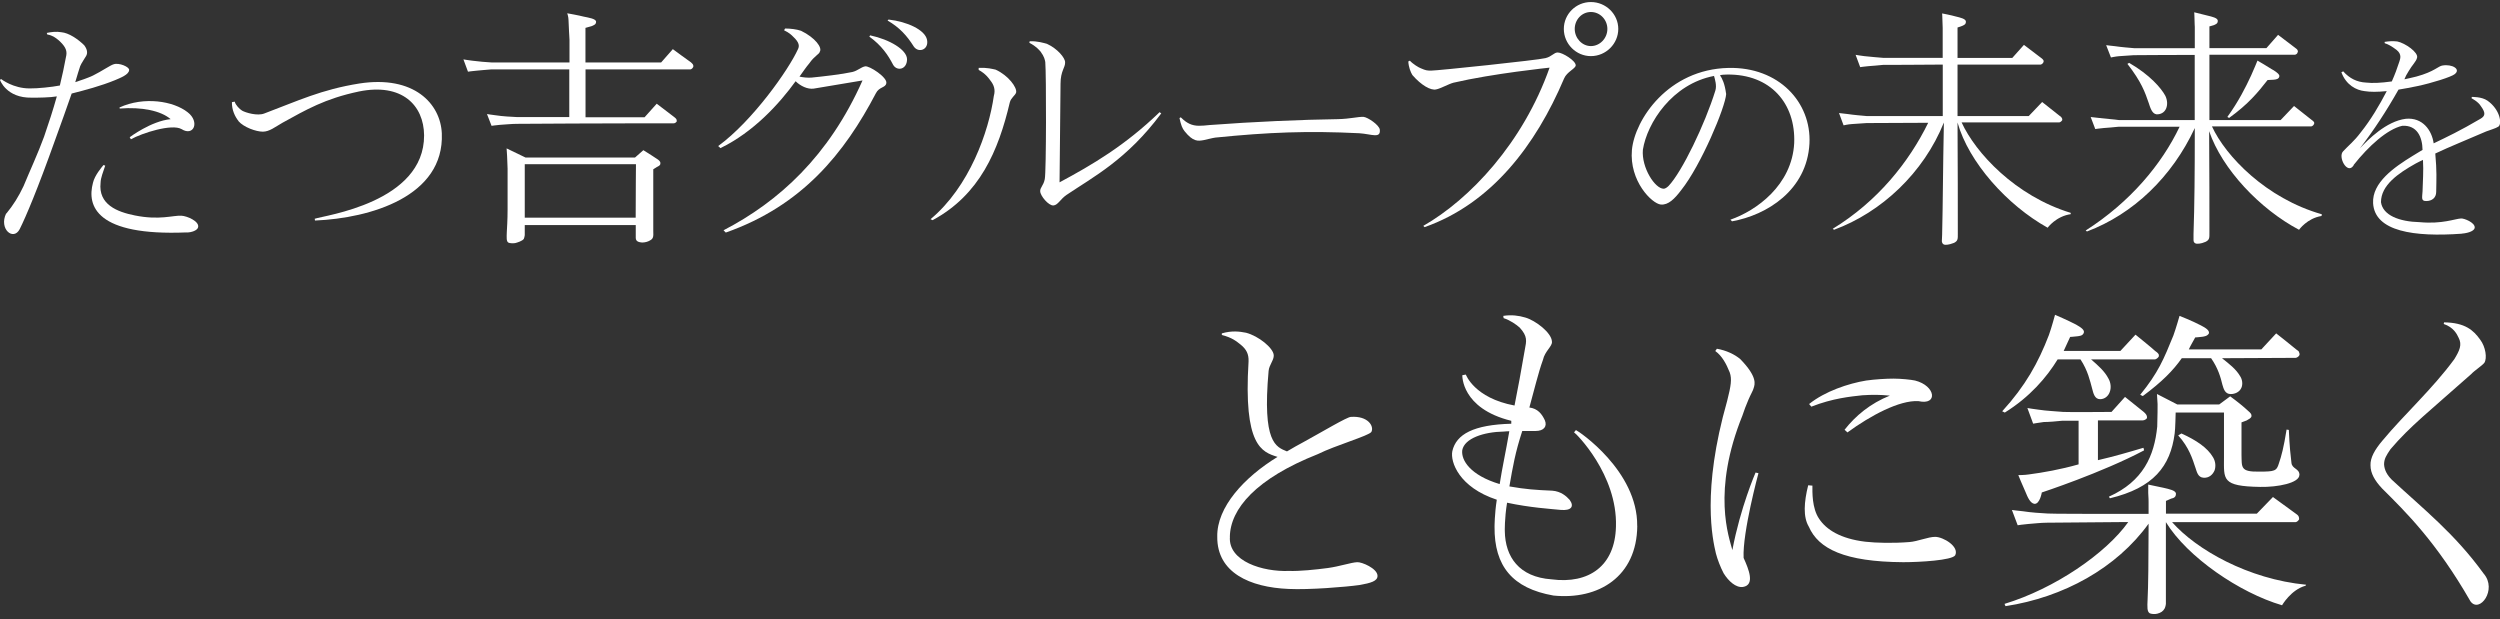 <svg width="335" height="83" viewBox="0 0 335 83" fill="none" xmlns="http://www.w3.org/2000/svg">
<rect x="0" y="0" width="335" height="83" fill="#333333" stroke="none"/>
<g clip-path="url(#clip0_122_7626)">
<path d="M0.839 28.627C1.781 27.483 2.479 26.367 3.157 24.937C3.94 23.031 5.118 20.485 5.91 18.302C6.56 16.424 7.107 14.727 7.616 12.915C6.796 13.068 5.033 13.097 4.251 13.087C0.82 13.154 -0.01 10.694 -0.01 10.694L0.16 10.599C0.16 10.599 1.762 11.867 4.006 11.848C4.986 11.867 6.965 11.666 8.021 11.457C8.323 10.198 8.615 8.892 8.888 7.395C9.011 6.642 8.615 6.089 7.88 5.412C7.408 5.021 7.041 4.745 6.334 4.621L6.268 4.411C6.852 4.287 7.559 4.201 8.2 4.316C9.218 4.402 10.425 5.222 11.282 6.061C11.678 6.585 11.772 7.071 11.556 7.472C11.414 7.739 10.886 8.492 10.745 8.863C10.594 9.34 10.349 10.055 10.085 11.009C10.867 10.751 11.725 10.465 12.442 10.132C13.639 9.54 14.779 8.74 15.222 8.616C15.939 8.358 17.352 8.968 17.305 9.378C17.296 9.998 16.099 10.446 15.411 10.742C13.497 11.523 11.443 12.067 9.604 12.534C8.992 14.307 8.162 16.624 7.371 18.798C5.024 25.376 3.487 29.008 2.639 30.705C1.791 32.336 -0.179 30.677 0.82 28.608L0.839 28.627ZM24.978 31.144C12.922 31.64 11.612 27.626 12.46 24.489C12.687 23.498 13.62 22.421 13.865 22.115L14.101 22.192C13.846 22.974 13.488 23.822 13.479 24.48C13.149 27.426 15.741 28.408 18.097 28.875C21.377 29.533 23.159 28.846 24.309 28.904C25.091 28.951 26.703 29.647 26.552 30.429C26.477 30.877 25.657 31.163 24.978 31.154V31.144ZM16.005 14.403C19.294 12.896 23.253 13.535 25.157 15.051C26.797 16.319 25.968 18.331 24.328 17.301C23.017 16.548 19.021 17.835 17.541 18.664L17.381 18.388C17.381 18.388 20.246 16.224 22.866 15.966C21.566 14.841 19.002 14.307 16.042 14.546L16.014 14.403H16.005Z" fill="white"/>
<path d="M31.963 16.223C31.492 15.642 31.049 14.717 31.078 13.687L31.454 13.621C31.558 14.069 32.095 14.612 32.435 14.822C32.906 15.098 34.508 15.575 35.423 15.203C39.9 13.525 43.02 12.009 48.148 11.19C55.471 10.055 59.034 13.897 59.204 17.882C59.543 26.32 49.665 29.237 42.209 29.552C42.209 29.514 42.172 29.313 42.172 29.313C43.463 28.865 56.866 27.149 56.829 18.13C56.791 14.078 53.841 11.094 48.11 12.257C43.529 13.22 40.984 14.727 37.864 16.443C36.846 17.024 36.101 17.644 35.215 17.644C34.329 17.644 32.67 17.062 31.954 16.233L31.963 16.223Z" fill="white"/>
<path d="M92.882 8.72C92.882 8.72 92.948 8.854 92.882 8.997C92.75 9.273 92.505 9.302 92.505 9.302H78.461V15.718H86.369L88 13.897C88 13.897 90.073 15.48 90.337 15.68C90.611 15.89 90.639 15.985 90.639 15.985C90.639 15.985 90.705 16.119 90.677 16.29C90.507 16.529 90.271 16.529 90.271 16.529H84.437C84.437 16.529 69.544 16.567 69.233 16.595C68.62 16.595 67.499 16.7 66.99 16.729C66.518 16.767 65.868 16.862 65.868 16.862L65.255 15.28C65.255 15.28 66.038 15.413 66.443 15.451C67.254 15.585 68.611 15.661 69.327 15.69H76.283V9.302H65.802C65.161 9.34 64.341 9.435 63.832 9.474C63.323 9.512 62.71 9.607 62.71 9.607L62.098 7.958C62.098 7.958 62.88 8.091 63.248 8.129C64.096 8.234 65.152 8.339 65.859 8.368H76.312V5.317C76.312 5.317 76.18 3.048 76.18 2.676C76.18 2.266 76.01 1.78 76.01 1.78C76.01 1.78 77.575 2.056 78.216 2.228C78.828 2.361 79.875 2.504 79.875 2.914C79.875 3.296 79.573 3.362 79.3 3.496C78.857 3.629 78.451 3.734 78.451 3.734V8.368H88.593L90.158 6.585C90.158 6.585 92.298 8.167 92.571 8.339C92.844 8.577 92.873 8.682 92.873 8.682L92.882 8.72ZM70.317 30.171V31.506C70.317 31.506 70.279 31.811 70.185 32.021C69.978 32.297 69.337 32.498 69.035 32.574C68.799 32.612 68.29 32.612 68.121 32.507C67.847 32.336 67.885 31.887 67.913 31.067C68.017 29.418 68.017 28.389 68.017 28.045V22.592L67.951 20.914L67.885 19.884L70.43 21.114H85.087L86.209 20.123C87.095 20.676 87.632 21.019 88.179 21.391C88.414 21.562 88.556 21.772 88.48 21.972C88.48 22.144 88.245 22.277 88.009 22.382C87.802 22.516 87.538 22.687 87.538 22.687V30.953C87.575 31.744 87.538 31.983 87.095 32.221C86.821 32.393 86.416 32.498 86.039 32.498C85.737 32.459 85.191 32.431 85.191 31.878V30.162H70.326L70.317 30.171ZM70.317 22.001V29.17H85.181C85.181 26.253 85.219 22.001 85.219 22.001H70.326H70.317Z" fill="white"/>
<path d="M115.578 10.78C115.578 10.78 110.865 11.571 109.027 11.876C108.216 11.981 107.264 11.533 106.614 10.885C104.408 13.936 100.949 17.711 96.538 19.847L96.236 19.57C100.855 16.205 105.7 9.312 106.925 6.595C107.132 6.185 107.132 5.699 106.284 4.917C106.049 4.678 105.775 4.402 105.068 4.059L105.2 3.82C105.917 3.82 106.765 3.925 107.34 4.125C109.244 5.05 110.224 6.395 109.847 6.938C109.809 7.243 109.131 7.491 108.452 8.482C107.981 9.035 107.604 9.617 107.132 10.265C107.604 10.37 108.216 10.437 108.725 10.399C110.12 10.265 112.863 9.951 114.221 9.646C114.937 9.474 115.371 8.997 115.917 8.892C116.464 8.759 118.971 10.399 118.764 11.161C118.66 11.781 117.812 11.61 117.369 12.496C113.165 20.524 107.5 27.559 97.254 31.163L96.953 30.858C104.352 27.016 111.063 20.943 115.578 10.78ZM121.544 7.929C121.544 9.34 120.187 9.579 119.678 8.683C118.999 7.376 118.151 6.109 116.492 4.907L116.596 4.736C119.207 5.289 121.516 6.661 121.544 7.929ZM122.459 6.252C121.507 4.745 120.526 3.677 118.933 2.753L119.065 2.619C121.544 2.896 123.948 3.992 124.221 5.327C124.495 6.661 123.1 7.148 122.459 6.252Z" fill="white"/>
<path d="M133.177 12.839C133.412 12.02 133.177 11.362 132.705 10.78C132.536 10.542 132.093 9.884 131.141 9.369V9.093C132.366 9.055 132.903 9.226 133.412 9.331C135.146 10.122 136.296 11.733 136.164 12.382C136.061 12.792 135.486 13.068 135.316 13.716C133.789 20.2 131.282 26.101 124.967 29.505L124.693 29.371C129.915 25.014 132.498 17.635 133.177 12.83V12.839ZM155.6 15.204C151.019 21.382 146.476 23.718 142.913 26.12C142.065 26.701 141.763 27.493 141.151 27.531C140.51 27.569 139.416 26.263 139.388 25.643C139.35 25.128 139.831 24.89 140.001 23.994C140.208 22.926 140.208 9.989 140.067 8.311C140.001 8.006 139.963 7.624 139.426 6.9C139.218 6.69 138.917 6.252 137.937 5.737L137.974 5.527C139.03 5.489 139.878 5.765 140.284 5.87C141.707 6.519 142.725 7.758 142.725 8.339C142.762 9.064 142.112 9.474 142.112 11.219C142.074 15.127 141.98 24.433 141.98 24.433C146.391 22.068 150.765 19.494 155.384 15.032L155.619 15.204H155.6Z" fill="white"/>
<path d="M159.389 16.586C160.2 16.967 161.02 16.862 162.066 16.757C167.967 16.309 174.48 16.033 179.268 15.966C180.965 15.928 181.983 15.623 182.727 15.661C183.302 15.728 184.829 16.757 184.895 17.377C185.027 18.616 183.774 17.959 182.143 17.854C175.224 17.511 169.993 17.72 162.867 18.435C162.528 18.474 161.614 18.712 161.274 18.779C160.53 18.912 159.879 19.017 158.729 17.577C158.428 17.196 158.258 16.786 158.051 15.823L158.22 15.718C158.795 16.271 159.031 16.405 159.37 16.576L159.389 16.586Z" fill="white"/>
<path d="M207.649 9.064C207.649 9.064 200.014 9.855 194.755 11.085C194.114 11.256 193.02 11.876 192.445 11.981C191.729 12.152 190.447 11.428 189.26 10.055C189.024 9.674 188.751 8.987 188.713 8.234L188.92 8.129C189.326 8.577 190.108 9.054 190.41 9.159C191.05 9.435 191.22 9.464 191.767 9.464C192.615 9.464 206.122 8.053 207.102 7.786C207.951 7.576 208.224 7.033 208.733 7.033C209.374 7.033 211.146 8.129 211.146 8.749C211.146 9.197 209.958 9.607 209.581 10.532C205.783 19.484 199.845 27.283 190.89 30.438L190.721 30.267C196.96 26.701 204.086 19.15 207.649 9.054V9.064ZM213.182 7.519C211.184 7.519 209.553 5.87 209.553 3.877C209.553 1.885 211.184 0.273 213.182 0.273C215.18 0.273 216.849 1.885 216.849 3.877C216.849 5.87 215.19 7.519 213.182 7.519ZM215.388 3.877C215.388 2.638 214.407 1.608 213.182 1.608C211.957 1.608 211.014 2.638 211.014 3.877C211.014 5.117 211.994 6.175 213.182 6.175C214.37 6.175 215.388 5.145 215.388 3.877Z" fill="white"/>
<path d="M231.308 12.582C231.213 14.336 227.933 22.153 225.285 25.471C224.398 26.644 223.55 27.502 222.542 27.407C221.354 27.283 218.309 24.27 218.677 20.085C219.073 15.995 223.55 9.283 231.609 9.102C238.367 8.949 242.741 13.716 242.468 19.227C242.138 25.5 236.746 28.827 232.09 29.657L231.873 29.437C235.342 28.236 240.121 24.823 240.422 19.188C240.639 13.831 237.227 9.922 231.449 9.988C231.081 9.988 230.685 10.017 230.478 10.084C230.78 10.513 231.119 11.218 231.298 12.572L231.308 12.582ZM229.667 10.179C224.069 11.256 220.722 16.462 220.147 20.056C219.931 22.459 221.788 25.319 222.947 25.29C223.126 25.29 223.399 25.109 223.588 24.918C225.379 23.04 228.452 16.672 229.856 12.143C230.073 11.466 229.799 10.608 229.677 10.169L229.667 10.179Z" fill="white"/>
<path d="M277.503 28.694C275.505 28.971 274.384 30.515 274.384 30.515C268.954 27.493 263.798 21.734 262.309 16.415C262.347 22.011 262.347 28.113 262.347 31.306C262.347 31.993 262.385 32.269 261.838 32.546C261.499 32.679 261.093 32.784 260.99 32.784C260.886 32.784 260.688 32.822 260.547 32.784C260.377 32.746 260.245 32.612 260.207 32.336C260.207 32.031 260.245 31.545 260.245 31.478C260.349 27.293 260.349 22.793 260.481 16.415C257.766 23.174 252.101 28.456 245.758 30.791L245.588 30.658C251.592 26.988 255.796 21.734 258.379 16.453C255.457 16.453 250.301 16.491 250.131 16.491C249.518 16.529 248.67 16.596 248.161 16.624C247.652 16.653 247.039 16.796 247.039 16.796L246.427 15.147C246.427 15.147 247.237 15.252 247.577 15.28C248.463 15.414 249.481 15.49 250.188 15.557H260.33V8.654C257.068 8.692 252.525 8.692 252.356 8.692C251.743 8.759 250.895 8.826 250.386 8.864C249.914 8.902 249.264 8.997 249.264 8.997L248.651 7.348C248.651 7.348 249.434 7.481 249.801 7.52C250.65 7.624 251.705 7.691 252.412 7.758H260.32V3.754C260.32 3.754 260.283 3.029 260.283 2.657C260.283 2.286 260.245 1.799 260.245 1.799C260.245 1.799 261.499 2.038 262.074 2.209C262.62 2.343 263.431 2.514 263.431 2.896C263.431 3.277 263.195 3.344 262.922 3.477C262.545 3.611 262.309 3.687 262.309 3.687V7.767H269.642L271.207 6.013C271.207 6.013 273.243 7.558 273.516 7.767C273.79 7.977 273.818 8.073 273.818 8.073C273.818 8.073 273.884 8.206 273.818 8.349C273.686 8.626 273.441 8.654 273.441 8.654H262.309V15.557H271.848L273.648 13.669C273.648 13.669 275.816 15.385 275.986 15.518C276.222 15.652 276.288 15.823 276.288 15.823C276.288 15.823 276.391 15.957 276.325 16.129C276.156 16.367 275.948 16.405 275.948 16.405H262.856C264.722 20.485 270.048 26.253 277.475 28.523V28.694H277.503Z" fill="white"/>
<path d="M311.125 28.732L311.087 28.942C309.155 29.247 308.071 30.791 308.071 30.791C302.811 28.007 297.759 22.659 296.025 17.577C296.062 22.764 296.062 28.246 296.062 31.163C296.062 31.849 296.1 32.126 295.553 32.402C295.252 32.536 294.875 32.641 294.743 32.641C294.611 32.641 294.403 32.679 294.271 32.641C294.102 32.603 293.932 32.469 293.932 32.193V31.335C294.064 27.454 294.102 23.307 294.102 17.158C291.048 23.717 285.854 28.684 279.652 31.02L279.482 30.887C285.449 27.073 289.662 22.03 292.066 16.986H283.856C283.243 17.053 282.395 17.12 281.886 17.158C281.415 17.196 280.764 17.291 280.764 17.291L280.152 15.68C280.152 15.68 280.962 15.785 281.339 15.814C282.15 15.918 283.243 15.985 283.95 16.09H294.092V7.357C290.699 7.357 286.09 7.395 285.92 7.395C285.308 7.433 284.459 7.5 283.95 7.529C283.479 7.567 282.866 7.7 282.866 7.7L282.225 6.051C282.225 6.051 283.008 6.156 283.375 6.185C284.261 6.318 285.279 6.394 286.024 6.461H294.102V3.61C294.102 3.61 294.064 2.924 294.064 2.543C294.064 2.161 294.026 1.646 294.026 1.646C294.026 1.646 295.252 1.952 295.827 2.095C296.373 2.228 297.184 2.4 297.184 2.781C297.184 3.162 296.948 3.229 296.675 3.363C296.27 3.496 296.062 3.534 296.062 3.534V6.452H303.697L305.262 4.669C305.262 4.669 307.298 6.213 307.571 6.423C307.873 6.633 307.873 6.728 307.873 6.728C307.873 6.728 307.976 6.9 307.873 7.033C307.807 7.31 307.496 7.338 307.496 7.338H296.062V16.09H305.601L307.401 14.203C307.401 14.203 309.569 15.918 309.739 16.052C309.946 16.186 310.078 16.357 310.078 16.357C310.078 16.357 310.144 16.491 310.078 16.634C309.946 16.91 309.701 16.939 309.701 16.939H296.402C298.23 20.924 303.659 26.587 311.125 28.713V28.732ZM287.918 13.773C287.447 12.401 286.966 10.99 285.072 8.558L285.308 8.425C288.088 10.036 289.615 11.819 290.162 12.849C290.435 13.43 290.463 14.05 290.265 14.527C290.03 15.108 289.483 15.347 288.974 15.318C288.361 15.251 288.126 14.393 287.918 13.773ZM304.611 9.378C305.083 9.683 305.526 9.998 305.422 10.275C305.356 10.58 305.017 10.656 304.64 10.684C304.093 10.723 303.857 10.723 303.857 10.723C302.566 12.372 301.312 13.916 298.701 15.804L298.466 15.671C299.955 13.611 300.907 11.724 301.652 10.113C302.029 9.293 302.5 8.12 302.5 8.12C302.5 8.12 304.093 9.045 304.602 9.388L304.611 9.378Z" fill="white"/>
<path d="M329.862 31.316C323.537 31.773 318.212 31.039 317.995 27.226C317.844 24.461 320.851 22.392 323.255 20.914C323.745 20.638 324.169 20.333 324.621 20.085C324.593 18.359 323.896 16.758 321.916 16.853C319.88 17.311 317.382 19.589 315.403 22.087C315.403 22.116 315.375 22.182 315.347 22.211C314.526 23.412 313.245 21.01 313.98 20.276C314.743 19.446 315.413 18.979 316.355 17.721C317.665 16.09 318.853 14.088 319.824 12.21C318.514 12.334 317.637 12.334 316.845 12.21C315.752 12.086 314.385 11.409 313.744 9.684L313.989 9.56C314.838 10.513 315.846 11.009 317.062 11.066C317.91 11.161 318.975 11.123 320.502 10.913C320.927 9.96 321.2 9.216 321.511 8.263C321.605 7.929 321.907 7.31 321.143 6.69C320.446 6.166 319.984 5.918 319.56 5.794L319.532 5.613C320.173 5.517 320.597 5.489 321.238 5.555C322.303 5.775 324.094 7.033 323.886 7.739C323.764 8.263 323.245 8.692 322.765 9.521C322.491 9.95 322.312 10.294 322.19 10.627C322.614 10.532 323.226 10.408 323.801 10.256C326.205 9.607 326.752 8.835 327.298 8.778C328.58 8.559 329.824 9.274 328.91 9.95C328.486 10.294 325.932 11.123 323.858 11.552C323.01 11.733 322.152 11.886 321.398 12.01C319.786 14.87 318.108 17.425 316.223 19.885C317.316 18.712 319.748 16.252 322.369 15.919C324.621 15.699 325.866 17.454 326.111 19.208C327.902 18.35 329.674 17.511 332.379 15.919C333.02 15.547 333.114 15.146 332.435 14.222C332.068 13.602 331.191 13.173 331.191 13.173L331.219 12.992C331.219 12.992 332.53 12.935 333.321 13.488C335.027 14.689 335.301 16.624 334.782 16.967C334.415 17.215 333.689 17.396 333.142 17.616C330.315 18.846 328.335 19.618 326.328 20.571C326.544 22.974 326.478 23.956 326.45 25.71C326.45 26.511 325.875 26.94 325.112 26.94C324.414 26.94 324.565 26.539 324.621 25.643C324.65 24.346 324.772 22.936 324.678 21.429C324.31 21.582 324.065 21.734 323.679 21.925C321.37 23.221 319.051 24.814 319.051 27.092C319.296 28.846 321.483 29.704 324.254 29.771C327.27 30.048 328.967 29.314 329.787 29.275C330.183 29.247 331.615 29.8 331.615 30.477C331.615 30.877 330.918 31.22 329.881 31.306L329.862 31.316Z" fill="white"/>
<path d="M164.809 71.92C164.555 75.238 169.258 76.639 172.708 76.506C174.131 76.554 176.29 76.334 177.93 76.115C179.532 75.896 181.04 75.371 181.861 75.333C182.464 75.286 184.537 76.163 184.585 77.126C184.632 77.869 183.68 78.127 182.162 78.394C180.352 78.651 175.423 79.052 172.661 78.918C167.477 78.699 163.075 76.735 163.113 71.93C163.028 67.954 166.742 63.94 171.191 61.223C169.07 60.566 166.61 59.736 167.307 48.429C167.345 47.428 167.006 46.808 166.27 46.198C165.667 45.721 165.102 45.235 163.725 44.892V44.673C165.064 44.282 166.101 44.415 166.968 44.587C168.655 45.025 170.634 46.637 170.682 47.599C170.719 48.257 170.078 48.867 169.994 49.697C169.126 59.345 170.983 59.879 172.454 60.489C173.274 60.013 174.009 59.574 174.612 59.269C177.242 57.829 180.447 55.904 181.003 55.865C183.331 55.694 184.16 57.133 183.765 57.877C183.416 58.401 178.967 59.669 176.592 60.852C168.297 64.131 164.847 68.192 164.8 71.949L164.809 71.92Z" fill="white"/>
<path d="M219.394 70.452C219.347 77.268 214.21 80.415 208.168 79.804C202.682 78.841 200.222 75.876 200.269 70.585C200.269 70.585 200.269 68.879 200.571 66.962C195.518 65.303 194.312 61.89 194.613 60.451C195.132 58.182 197.46 56.914 202.512 56.78V56.389C195.773 54.73 195.952 50.278 195.952 50.278L196.423 50.192C196.423 50.192 197.545 53.339 202.946 54.34C203.379 52.156 203.851 49.668 204.331 46.827C204.548 45.693 204.718 45.082 203.643 43.9C203.21 43.509 202.352 42.899 201.485 42.632L201.438 42.327C202.559 42.155 203.511 42.289 204.379 42.546C205.764 42.937 207.923 44.596 207.96 45.778C208.045 46.388 207.008 47.046 206.754 48.228C206.103 50.021 205.585 52.29 204.935 54.606C206.056 54.74 206.622 55.484 207.008 56.313C207.357 57.142 206.876 57.753 205.755 57.753H203.983C203.031 60.68 202.729 62.472 202.258 65.18C204.463 65.57 205.802 65.656 207.998 65.751C209.167 65.837 209.902 66.495 210.326 66.972C210.977 67.849 210.581 68.459 209.12 68.326C207.781 68.192 205.019 68.021 201.947 67.363C201.598 69.508 201.645 71.167 201.645 71.167C201.692 74.618 203.549 77.326 207.904 77.631C212.909 78.288 216.415 75.838 216.538 70.556C216.754 63.568 211.137 58.02 210.92 57.934L211.174 57.629C211.523 57.762 219.469 63.092 219.384 70.471L219.394 70.452ZM200.957 64.865C201.306 62.634 201.739 60.718 202.248 57.791C202.079 57.791 201.815 57.791 201.513 57.829C198.789 57.877 196.244 58.744 195.942 60.317C195.773 61.671 197.017 63.683 200.948 64.865H200.957Z" fill="white"/>
<path d="M233.522 55.589C229.337 65.895 231.712 72.016 232.136 73.713C233.211 67.992 235.247 63.321 235.247 63.321L235.633 63.407C235.633 63.407 233.475 71.358 233.644 74.761C234.333 76.287 235.2 78.384 233.56 78.651C232.608 78.784 231.618 77.869 230.968 76.82C230.534 75.991 230.148 74.99 229.931 74.161C229.497 72.282 227.989 65.819 231.439 53.72C231.957 51.67 232.089 50.793 231.788 49.916C231.316 48.734 230.751 47.685 229.846 47.037L230.063 46.732C231.316 46.951 232.438 47.476 233.211 48.133C235.539 50.536 235.153 51.499 234.983 52.023C234.936 52.281 234.549 52.938 234.295 53.549C234.04 54.121 233.644 55.169 233.513 55.598L233.522 55.589ZM261.988 74.418C261.554 75.076 257.284 75.333 255.031 75.333C247.17 75.286 243.673 73.541 242.382 70.576C241.6 69.27 241.732 67.296 242.297 65.027L242.863 65.075C242.863 65.866 242.778 68.088 243.768 69.527C244.72 70.967 246.614 72.187 249.942 72.588C251.45 72.759 253.702 72.807 255.861 72.635C256.983 72.549 258.368 71.939 259.311 71.939C260.395 71.939 262.591 73.245 261.988 74.427V74.418ZM253.259 53.015C251.836 52.881 250.931 52.881 249.546 52.967C247.99 53.139 245.615 53.358 242.721 54.492L242.42 54.14C244.541 52.433 247.689 51.384 250.064 50.993C251.271 50.822 252.741 50.736 253.731 50.736C254.72 50.736 256.059 50.87 256.624 50.993C259.386 51.69 259.735 54.359 257.058 53.749C254.513 53.615 250.667 55.675 247.557 57.944L247.17 57.591C248.641 55.713 250.63 54.054 253.259 53.005V53.015Z" fill="white"/>
<path d="M289.239 47.418C289.239 47.418 289.324 47.59 289.277 47.771C289.06 48.124 288.758 48.162 288.758 48.162H280.209C281.161 48.991 282.019 49.735 282.537 50.736C282.839 51.26 282.924 51.956 282.707 52.528C282.49 53.138 281.972 53.491 281.416 53.491C280.68 53.491 280.511 52.709 280.341 52.051C280.077 51.089 279.775 49.649 278.786 48.162H275.722C274.252 50.564 272.009 53.186 268.644 55.283L268.295 55.112C271.405 51.708 273.13 48.6 274.554 44.892C274.902 43.929 275.374 42.184 275.374 42.184C275.374 42.184 277.014 42.88 278.183 43.49C278.871 43.881 279.389 44.234 279.219 44.625C279.05 45.016 278.654 45.016 278.352 45.063C278.003 45.111 277.4 45.149 277.4 45.149C277.146 45.721 276.835 46.369 276.533 47.027H284.13L286.157 44.844C286.157 44.844 288.485 46.722 288.786 47.027C289.173 47.285 289.22 47.418 289.22 47.418H289.239ZM305.781 81.101C300.126 79.442 293.122 74.675 290.229 69.966V80.929C290.229 80.929 290.181 81.32 290.059 81.54C289.842 81.93 289.541 82.112 289.069 82.236C288.72 82.321 288.334 82.283 288.08 82.188C287.693 81.969 287.731 81.358 287.778 80.31C287.863 78.822 287.91 74.761 287.91 70.919V70.175C283.631 76.115 276.505 80.043 268.738 81.225L268.606 80.92C275.345 78.87 282.207 74.151 285.186 69.956H284.62C284.62 69.956 274.648 70.042 274.252 70.042C273.479 70.042 272.395 70.175 271.792 70.213C271.141 70.261 270.369 70.385 270.369 70.385L269.596 68.335C269.596 68.335 270.585 68.469 271.066 68.507C272.141 68.678 273.488 68.764 274.393 68.812C274.648 68.86 281.265 68.86 287.91 68.86V67.334C287.91 67.334 287.91 66.543 287.863 66.066V64.932C287.863 64.932 289.248 65.237 289.936 65.37C290.672 65.542 291.576 65.723 291.576 66.162C291.576 66.638 291.275 66.734 290.926 66.819C290.455 67.039 290.238 67.124 290.238 67.124V68.831H302.416L304.575 66.6C304.575 66.6 307.336 68.612 307.638 68.831C307.987 69.05 308.024 69.222 308.024 69.222C308.024 69.222 308.109 69.441 308.072 69.613C307.855 69.966 307.6 69.966 307.6 69.966H291.058C294.301 73.636 301.247 77.612 309.024 78.355L308.939 78.489C306.997 79.013 305.79 81.111 305.79 81.111L305.781 81.101ZM278.531 62.234V56.38H276.326C275.59 56.466 274.469 56.551 273.866 56.551C273.215 56.637 272.442 56.771 272.442 56.771L271.669 54.673C271.669 54.673 272.659 54.845 273.14 54.893C274.224 55.064 275.562 55.112 276.467 55.198C277.033 55.245 282.942 55.198 282.942 55.198L284.752 53.186C284.752 53.186 287.043 55.017 287.259 55.198C287.514 55.417 287.608 55.589 287.608 55.589C287.608 55.589 287.74 55.808 287.693 56.027C287.476 56.332 287.128 56.332 287.128 56.332H281.123V61.662C283.197 61.185 285.186 60.613 287.212 60.003C287.212 60.003 287.297 60.174 287.297 60.355C281.595 63.368 273.602 65.99 273.602 65.99C273.602 65.99 273.347 67.563 272.612 67.515C272.046 67.43 271.707 66.638 271.405 65.895C271.057 65.151 270.453 63.664 270.453 63.664C270.453 63.664 271.321 63.664 271.839 63.578C273.781 63.321 276.071 62.92 278.531 62.224V62.234ZM308.119 63.635C308.119 64.722 305.225 65.294 302.85 65.246C297.665 65.16 298.014 64.245 298.014 61.271V55.283H291.539C291.539 55.283 291.492 57.553 291.407 58.077C290.841 62.491 288.56 65.37 282.726 66.772L282.594 66.552C287.175 64.503 288.683 61.09 289.069 57.162C289.116 56.113 289.116 54.149 289.116 54.149L289.032 52.795L291.756 54.197H297.373L298.844 53.11C299.796 53.806 300.616 54.464 301.266 55.074C301.568 55.331 301.737 55.512 301.7 55.77C301.662 56.027 301.351 56.161 301.049 56.342C300.663 56.475 300.361 56.599 300.361 56.599V60.928C300.408 62.634 300.192 63.244 302.737 63.197C304.81 63.197 305.065 63.111 305.366 62.11C305.715 61.109 306.017 59.965 306.403 57.562L306.705 57.61C306.79 59.841 306.959 61.194 307.054 62.024C307.138 62.853 308.128 62.767 308.128 63.645L308.119 63.635ZM294.169 45.197C293.867 45.769 293.518 46.331 293.301 46.818H303.019L305.008 44.672C305.008 44.672 307.336 46.503 307.685 46.818C308.156 47.123 308.072 47.208 308.072 47.208C308.072 47.208 308.203 47.428 308.119 47.599C307.902 47.952 307.6 47.952 307.6 47.952L297.75 48C298.74 48.791 299.607 49.439 300.173 50.402C300.474 50.841 300.559 51.499 300.342 51.975C300.088 52.547 299.475 52.805 298.919 52.805C298.146 52.805 297.967 52.109 297.797 51.537C297.581 50.621 297.232 49.353 296.289 48H292.359C291.19 49.659 289.729 51.146 287.137 53.072L286.788 52.9C289.211 49.925 289.936 48.143 291.237 44.949C291.586 43.986 292.057 42.327 292.057 42.327C292.057 42.327 293.744 42.985 294.904 43.595C295.592 43.948 296.11 44.291 295.988 44.691C295.771 45.044 295.384 45.082 295.083 45.13C294.734 45.178 294.178 45.216 294.178 45.216L294.169 45.197ZM294.169 62.624C293.82 61.576 293.349 59.965 291.878 58.344L292.312 58.086C294.338 59.002 295.809 60.012 296.544 61.271C296.893 61.843 296.93 62.491 296.761 63.015C296.506 63.626 295.988 64.064 295.29 64.016C294.508 63.978 294.385 63.235 294.169 62.615V62.624Z" fill="white"/>
<path d="M319.202 65.456C318.213 64.407 317.647 63.406 317.647 62.358C317.6 61.357 318.213 60.26 319.249 59.04C322.19 55.503 325.942 52.138 328.883 48.124C329.571 46.989 329.957 46.198 329.448 45.245C329.231 44.768 328.76 43.843 327.459 43.414L327.506 43.195C330.315 43.233 331.437 44.243 332.342 45.511C333.077 46.474 333.294 48 332.907 48.61C332.606 49.001 331.569 49.659 331.135 50.135C325.48 55.16 322.973 57.086 320.333 60.184C319.768 61.014 319.466 61.49 319.466 62.234C319.513 62.977 319.853 63.635 320.503 64.284C324.735 68.211 328.92 71.491 332.813 76.868C334.67 79.013 332.248 82.245 331.041 80.577C326.46 72.588 322.322 68.564 319.212 65.466L319.202 65.456Z" fill="white"/>
</g>
<defs>
<clipPath id="clip0_122_7626">
<rect width="335" height="82" fill="white" transform="translate(0 0.283)"/>
</clipPath>
</defs>
</svg>
